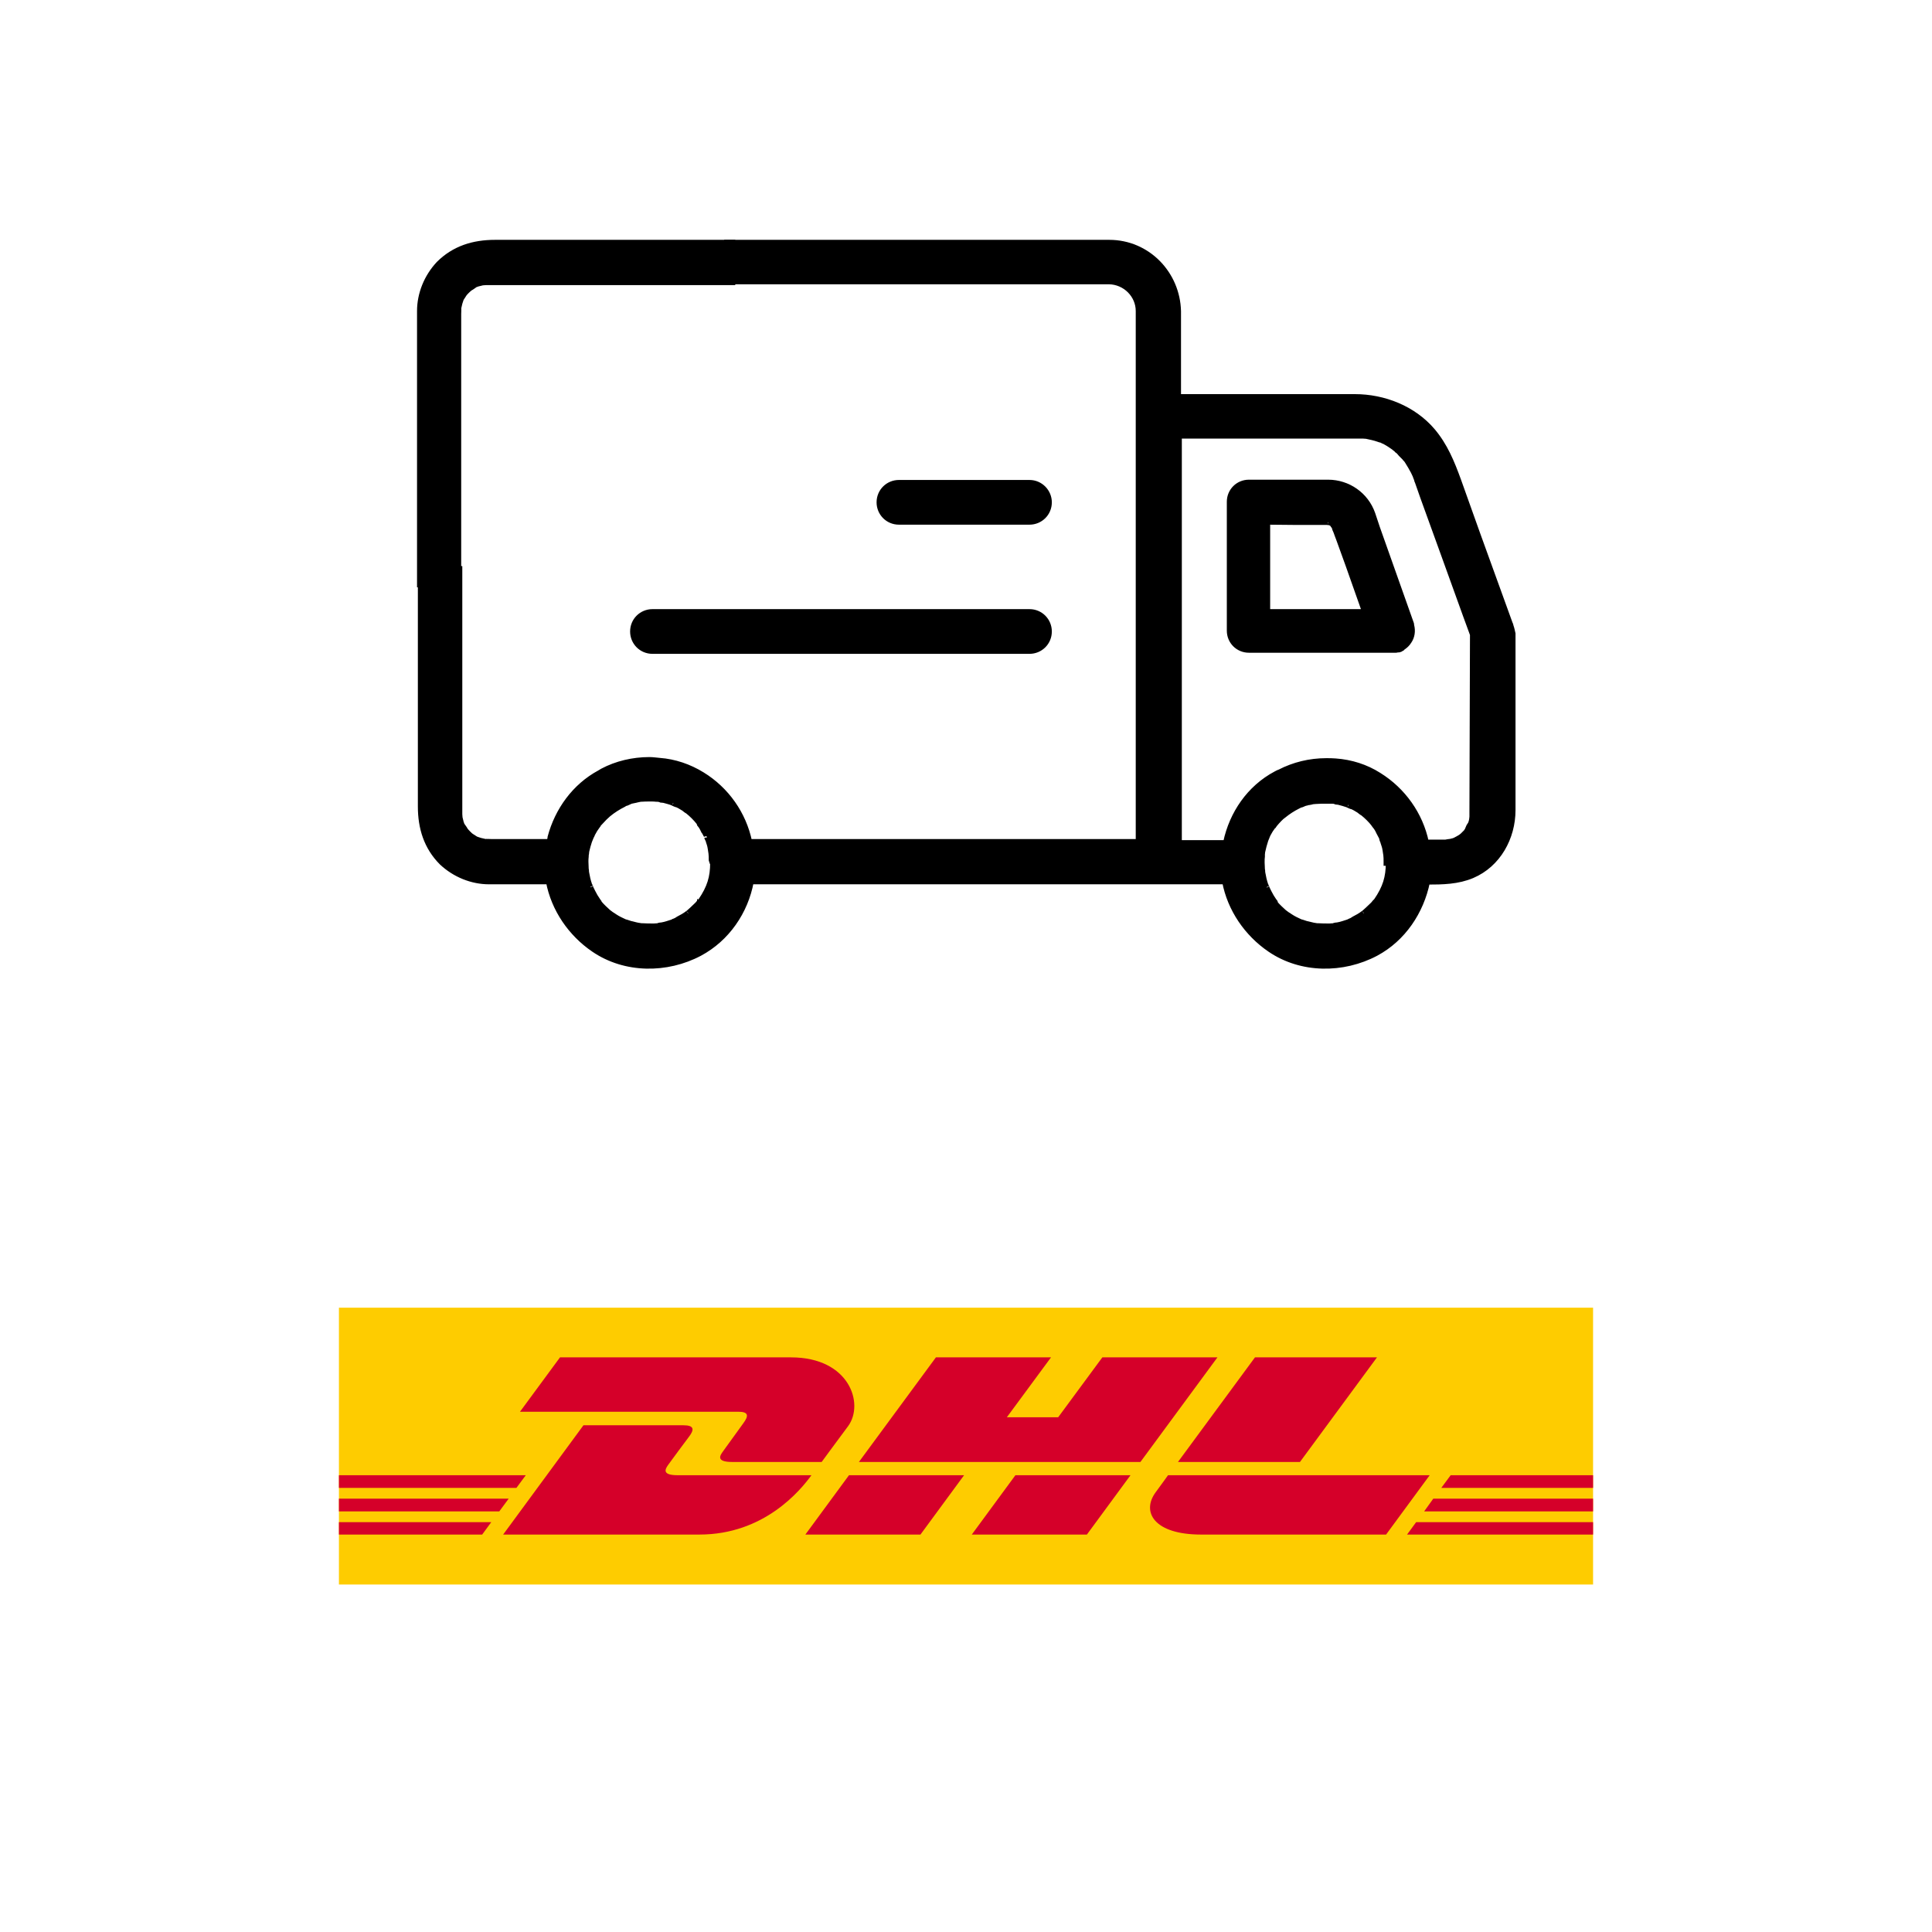 <?xml version="1.0" encoding="utf-8"?>
<!-- Generator: Adobe Illustrator 26.3.1, SVG Export Plug-In . SVG Version: 6.00 Build 0)  -->
<svg version="1.1" id="Layer_1" xmlns="http://www.w3.org/2000/svg" xmlns:xlink="http://www.w3.org/1999/xlink" x="0px" y="0px"
	 viewBox="0 0 700 700" style="enable-background:new 0 0 700 700;" xml:space="preserve">
<style type="text/css">
	.st0{stroke:#000000;stroke-width:2;stroke-miterlimit:10;}
	.st1{fill:#FECC00;}
	.st2{fill:#D50029;}
</style>
<g>
	<path class="st0" d="M547.4,226.9L547.4,226.9c-0.1-0.3-0.1-0.6-0.3-0.9l-11.7-32.3c-2.3-6.6-4.7-13-7-19.6
		c-2.4-6.6-4.9-12.7-9.4-18c-6.9-8.1-17.6-12.3-28.1-12.3h-64v-31l0,0c-0.3-13.6-11.1-24.9-25-24.9H263.4V102h138.4
		c5.9,0.1,10.7,4.9,10.7,10.7l0,0V305h-141c-2.1-10.1-8.3-18.9-17.1-24.3c-4.7-2.9-10-4.7-15.4-5.1c-1.3-0.1-2.4-0.3-3.7-0.3
		c-6,0-11.9,1.4-17,4.1l-1,0.6c-9.1,4.9-15.3,13.6-17.9,23.3v0.1c-0.1,0.4-0.1,0.9-0.3,1.3c0,0.1,0,0.1,0,0.3H178
		c-0.4,0-2.1-0.1-2.1,0c-0.6-0.1-1.1-0.3-1.7-0.4c-0.1,0-1.3-0.4-1.3-0.4c-0.4-0.1-0.9-0.4-1.3-0.7c-0.4-0.3-0.7-0.4-1.1-0.7
		c0.6,0.4,0.6,0.4-0.1-0.1c-0.4-0.4-1-0.9-1.4-1.4c0,0-0.6-0.7-0.7-1c-0.3-0.4-0.6-0.9-0.9-1.3c0-0.1-0.4-0.9-0.4-1.1
		c-0.1-0.6-0.3-1-0.4-1.6c0-0.1-0.1-1.1-0.1-1.3c0-0.3,0-0.7,0-1v-76.6l0,0v-11.3h-14.1v86.1c0,7.7,2.1,14.7,7.7,20.3
		c4.7,4.4,10.9,6.9,17.1,6.9h21.6c1.9,10,8,18.9,16.4,24.6c11.3,7.7,26.4,7.7,38.3,1.4c9.9-5.3,16.6-15.1,18.6-26h171.7
		c1.9,10,8,18.9,16.4,24.6c11.3,7.7,26.4,7.7,38.3,1.4c9.9-5.3,16.4-15.1,18.6-25.9c5.6,0,11.1-0.1,16.3-2.3
		c9.4-4,14.7-13.7,14.7-23.7v-63.9C547.9,228.7,547.7,227.7,547.4,226.9z M258.3,312.7c0,5.1-1.1,8.9-4.4,13.7
		c-0.1,0.1-0.1,0.3-0.3,0.3c0,0.1-0.1,0.1-0.3,0.3c-0.4,0.6-0.9,1-1.3,1.4c-0.9,0.9-1.7,1.6-2.6,2.4c0.1-0.1-1,0.7-1,0.7
		c-0.6,0.4-1.1,0.7-1.7,1c-0.6,0.3-1.1,0.6-1.7,1l-0.7,0.3c-0.1,0-0.4,0.1-0.6,0.3c-1.3,0.4-2.6,0.9-3.9,1.1c-0.1,0-1.3,0.1-1.3,0.3
		c-0.6,0-1,0.1-1.6,0.1c-1.4,0-2.9,0-4.3-0.1h-0.3l-0.6-0.1c-0.9-0.1-1.9-0.4-2.7-0.6c-0.7-0.1-1.3-0.4-2-0.6l-0.4-0.1l-0.3-0.1
		c-1.3-0.6-2.4-1.1-3.6-1.9c-0.4-0.3-0.9-0.6-1.4-0.9c0.6,0.4-0.9-0.7-0.9-0.7c-1.1-1-2.3-2.1-3.3-3.3l-0.1-0.3l-0.3-0.4
		c-0.4-0.6-0.7-1.1-1.1-1.7c-0.6-1-1.1-2.1-1.7-3.3c0.3,0.6-0.3-1-0.4-1.1c-0.3-0.7-0.4-1.3-0.6-2c-0.1-0.7-0.3-1.3-0.4-2
		c0-0.3-0.1-0.4-0.1-0.6c0-0.3,0-0.7-0.1-1c0-0.9-0.1-1.7-0.1-2.6l0,0c0-0.6,0-1.1,0.1-1.9c0-0.3,0-0.7,0.1-1c0-0.3,0.1-0.6,0.1-0.9
		c0.3-1.3,0.6-2.4,1-3.6c0.3-0.7,0.6-1.6,1-2.3l0.1-0.3c0.3-0.6,0.6-1,0.9-1.6c0.3-0.4,0.6-0.9,0.9-1.3l0.3-0.4
		c0.1-0.3,0.4-0.6,0.7-0.9c0.6-0.6,1-1.1,1.6-1.7c0.4-0.4,1-0.9,1.4-1.3c1.7-1.4,3.6-2.6,5.6-3.6l0.4-0.3l0,0c0.6-0.1,1-0.3,1.6-0.6
		l0.7-0.3h0.1c0.6-0.1,1.3-0.3,1.9-0.4c0.1,0,1.3-0.3,1.4-0.3c1.3-0.1,2.4-0.1,3.7-0.1c0.7,0,1.4,0,2.1,0.1h0.3
		c0.4,0,0.9,0.1,1.3,0.3l1,0.1c1.1,0.3,2.3,0.6,3.3,1c-0.4-0.1,1.4,0.7,1.7,0.7c0.9,0.4,1.6,0.9,2.3,1.3c0.1,0.1,1.1,0.9,1.4,1
		c1.4,1.1,2.9,2.6,4,4l0.1,0.1l0.1,0.3l0.1,0.3c0.6,0.7,1,1.4,1.4,2.3c0,0.1,0.1,0.3,0.3,0.4l0.3,0.6l0.1,0.1
		c0.1,0.3,0.3,0.6,0.4,0.9v0.1c0-0.1,0.6,1.6,0.7,1.7c0.3,0.9,0.6,1.7,0.7,2.6c0,0.1,0.3,1.9,0.3,1.9c0.1,0.9,0.1,1.6,0.1,2.4l0,0
		C258.1,312.6,258.1,312.7,258.3,312.7L258.3,312.7L258.3,312.7z M503.1,312.7c0,5.1-1.1,8.9-4.4,13.7l-0.3,0.3l-0.3,0.3
		c-0.4,0.6-0.9,1-1.3,1.4c-0.9,0.9-1.7,1.6-2.6,2.4c0.1-0.1-1,0.7-1,0.7c-0.6,0.4-1.1,0.7-1.7,1s-1.1,0.6-1.7,1l-0.7,0.3l-0.6,0.3
		c-1.3,0.4-2.6,0.9-3.9,1.1c-0.1,0-1.3,0.1-1.3,0.3c-0.6,0-1,0.1-1.6,0.1c-1.4,0-2.9,0-4.3-0.1h-0.3l-0.6-0.1
		c-0.9-0.1-1.7-0.4-2.7-0.6c-0.7-0.1-1.3-0.4-2-0.6l-0.4-0.1l-0.3-0.1c-1.3-0.6-2.4-1.1-3.6-1.9c-0.4-0.3-0.9-0.6-1.4-0.9
		c0.6,0.4-0.9-0.7-0.9-0.7c-1.1-1-2.3-2.1-3.3-3.3l0.1-0.2c0-0.1-0.1-0.3-0.3-0.4c-0.4-0.6-0.7-1.1-1.1-1.7c-0.6-1-1.1-2.1-1.7-3.3
		c0.3,0.6-0.3-1-0.4-1.1c-0.3-0.7-0.4-1.3-0.6-2c-0.1-0.7-0.3-1.3-0.4-2c0-0.3-0.1-0.4-0.1-0.6c0-0.3,0-0.7-0.1-1
		c0-0.9-0.1-1.6-0.1-2.3c0-0.1,0-0.1,0-0.3c0-0.7,0-1.4,0.1-2c0-0.1,0-0.4,0-0.7c0-0.3,0.1-0.7,0.1-1c0.3-1.4,0.7-2.9,1.1-4.1
		c0.1-0.4,0.3-0.7,0.4-1c0.1-0.4,0.3-0.7,0.4-1s0.4-0.7,0.6-1.1c0.3-0.6,0.6-1,0.9-1.4c0.1-0.3,0.3-0.4,0.6-0.7l0.4-0.6
		c0.6-0.7,1.1-1.3,1.7-1.9s1-1,1.6-1.4c1.6-1.3,3.3-2.4,5.1-3.3c0.3-0.1,0.6-0.3,0.7-0.4l0,0c0.6-0.1,1.1-0.3,1.7-0.6l0.3-0.1
		c0.3-0.1,0.7-0.1,1-0.3h0.3c0.4-0.1,0.9-0.1,1.3-0.3h0.1c0.3,0,1.1-0.1,1.1-0.1c1.3-0.1,2.4-0.1,3.7-0.1h0.1c0.3,0,0.6,0,1,0l0,0
		h0.9h0.3h0.1c0.4,0,0.9,0.1,1.3,0.3l0.9,0.1c1.1,0.3,2.3,0.6,3.4,1c-0.4-0.1,1.4,0.7,1.7,0.7c0.9,0.4,1.6,0.9,2.3,1.3
		c0.1,0.1,1.1,0.9,1.4,1c1.4,1.1,2.9,2.6,4,4l0.1,0.1l0,0v0.1l0.3,0.4c0.6,0.7,1,1.4,1.4,2.3c0.3,0.6,0.6,1.1,0.9,1.7l0,0
		c0,0.1,0.1,0.1,0.1,0.3s0.4,1.3,0.6,1.7v0.1c0.3,0.9,0.6,1.7,0.7,2.6c0,0.1,0.3,1.9,0.3,1.9c0.1,0.7,0.1,1.6,0.1,2.3
		c0,0.1,0,0.4,0,0.6l0,0H503.1z M533.4,294.5c0,0.3,0,0.4,0,0.7s0,0.4,0,0.7c0,0.3-0.1,0.6-0.1,0.9c-0.1,0.9-0.4,1.7-0.9,2.6
		c0.4-1.3-0.6,1-0.7,1.3c-0.1,0.3-0.3,0.4-0.4,0.7c-0.1,0.1-0.3,0.3-0.4,0.4c-0.3,0.3-0.6,0.6-0.9,0.9c0,0-0.7,0.6-0.9,0.7
		c-0.6,0.4-1.3,0.7-2,1.1c-0.7,0.3-0.9,0.4-0.1,0c-0.4,0.1-0.9,0.3-1.3,0.4c-0.3,0-1.9,0.3-1.9,0.3c-0.4,0-0.9,0-1.1,0h-6
		c-2.1-10.1-8.4-18.9-17.1-24.3c-4.7-3-10.1-4.7-15.7-5.1c-1.1-0.1-2.3-0.1-3.4-0.1c-5.9,0-11.7,1.4-16.9,4.1
		c-0.4,0.1-0.9,0.4-1.3,0.6c-9.6,5.1-15.9,14.4-18.1,24.7c0,0.1,0,0.1,0,0.3h-17V157.9h64.4c0.7,0,1.4,0,2.1,0c0,0,1.3,0.1,1.4,0.1
		c1.4,0.3,2.9,0.6,4.3,1.1c0,0,1.1,0.4,1.3,0.4c0.4,0.3,1,0.4,1.4,0.7c1.1,0.6,2.1,1.3,3.1,2c-0.3-0.1,1,0.7,1,0.9
		c0.6,0.4,1,0.9,1.4,1.4c0.4,0.4,1,1,1.4,1.4c0.1,0.3,0.4,0.4,0.6,0.7l0.4,0.6c0.7,1.1,1.4,2.3,2.1,3.6c0.3,0.6,0.6,1.3,0.9,1.9
		c-0.6-1.3,0.3,0.9,0.3,0.9c0.1,0.3,0.1,0.6,0.3,0.9l2,5.7c5.1,14.1,10.3,28.4,15.4,42.6l2.6,7.1L533.4,294.5z"/>
	<path class="st0" d="M507.1,235.3L507.1,235.3c0.3-0.1,0.4-0.1,0.6-0.3c0.1,0,0.3-0.1,0.4-0.3l0.1-0.1c0.9-0.6,1.7-1.3,2.3-2.3
		c1.1-1.6,1.4-3.7,0.9-5.6v-0.1c0-0.1-0.1-0.4-0.1-0.6L499,191.3c-0.6-1.7-1.1-3.4-1.7-5.1c-2.4-6.9-8.9-11.4-16.1-11.4h-28.7
		c-3.9,0-7,3.1-7,7v46.7c0,3.9,3.1,7,7,7h52.4c0.3,0,0.4,0,0.7,0h0.1c0.1,0,0.4,0,0.6-0.1h0.1c0.1,0,0.3,0,0.3-0.1h0.1l0,0
		C506.7,235.5,507,235.3,507.1,235.3z M469.9,189.2h9.6c0.6,0,1,0,1.6,0c-0.4,0,0.3,0.1,0.7,0.1l0.6,0.3l0.4,0.3
		c0,0.1,0.4,0.7,0.7,1c0.1,0.6,0.3,1.1,0.6,1.7c0.3,0.9,0.7,1.9,1,2.7c1.1,3.1,2.3,6.3,3.4,9.4l6,17h-35.3v-32.6L469.9,189.2z"/>
	<path class="st0" d="M373,174.9h-47.3c-3.9,0-7.1,3.1-7.1,7.1c0,3.9,3.1,7.1,7.1,7.1H373c3.9,0,7.1-3.1,7.1-7.1
		C380.1,178.2,377,174.9,373,174.9z"/>
	<path class="st0" d="M373,221.7H236.4c-3.9,0-7.1,3.1-7.1,7.1c0,3.9,3.1,7.1,7.1,7.1H373c3.9,0,7.1-3.1,7.1-7.1
		C380.1,224.9,377,221.7,373,221.7z"/>
	<path class="st0" d="M166.1,212.2v-98.4c0-0.4,0.1-2.1,0-2.1c0.1-0.6,0.3-1.1,0.4-1.7c0-0.1,0.4-1.3,0.4-1.3
		c0.1-0.4,0.4-0.9,0.7-1.3s0.4-0.7,0.7-1.1c-0.4,0.6-0.4,0.6,0.1-0.1c0.4-0.4,0.9-1,1.4-1.4c0,0,0.7-0.6,1-0.7
		c0.4-0.3,0.9-0.6,1.3-0.9c0.1,0,0.9-0.4,1.1-0.4c0.6-0.1,1-0.3,1.6-0.4c0.1,0,1.1-0.1,1.3-0.1c0.3,0,0.7,0,1,0h76.6l0,0h11.7V87.9
		h-86.1c-7.7,0-14.7,2.1-20.3,7.7c-4.4,4.7-6.9,10.9-6.9,17.1v99.1H166L166.1,212.2L166.1,212.2z"/>
</g>
<g>
	<polygon class="st1" points="577.2,473.8 577.2,574.1 122.8,574.1 122.8,473.8 	"/>
	<path class="st2" d="M269.3,515.7c-2,2.7-5.3,7.4-7.3,10.1c-1,1.4-2.9,3.9,3.3,3.9c6.5,0,32.4,0,32.4,0s5.2-7.1,9.6-13
		c5.9-8.1,0.5-24.9-20.7-24.9c-19,0-83.7,0-83.7,0l-14.5,19.7c0,0,75.3,0,79.1,0C271.3,511.5,271.3,513,269.3,515.7z M245.5,534.5
		c-6.1,0-4.3-2.5-3.3-3.9c2-2.7,5.4-7.4,7.4-10s2-4.2-2-4.2c-3.9,0-36.2,0-36.2,0L182.3,556c0,0,52.1,0,71.1,0
		c23.5,0,36.6-16,40.6-21.5C294,534.5,252,534.5,245.5,534.5z M291.8,556h41.7l15.8-21.5h-41.7L291.8,556z M399.4,491.8l-16,21.7
		h-18.6l16-21.7h-41.7l-27.9,37.9h102l27.9-37.9L399.4,491.8L399.4,491.8z M352.1,556h41.7l15.8-21.5h-41.7L352.1,556z M122.8,543
		v4.6h58.1l3.4-4.6H122.8z M190.5,534.5h-67.7v4.6h64.3L190.5,534.5z M122.8,556h51.9l3.3-4.5h-55.2L122.8,556L122.8,556z
		 M516,547.6h61.2V543h-57.9L516,547.6z M509.8,556h67.4v-4.5h-64.1L509.8,556z M525.6,534.5l-3.4,4.6h55v-4.6H525.6z M471,529.7
		l27.9-37.9h-44.2l-27.9,37.9H471z M423.2,534.5c0,0-3,4.2-4.5,6.2c-5.2,7.1-0.6,15.3,16.5,15.3c19.7,0,67,0,67,0l15.8-21.5H423.2
		L423.2,534.5z"/>
</g>
</svg>
